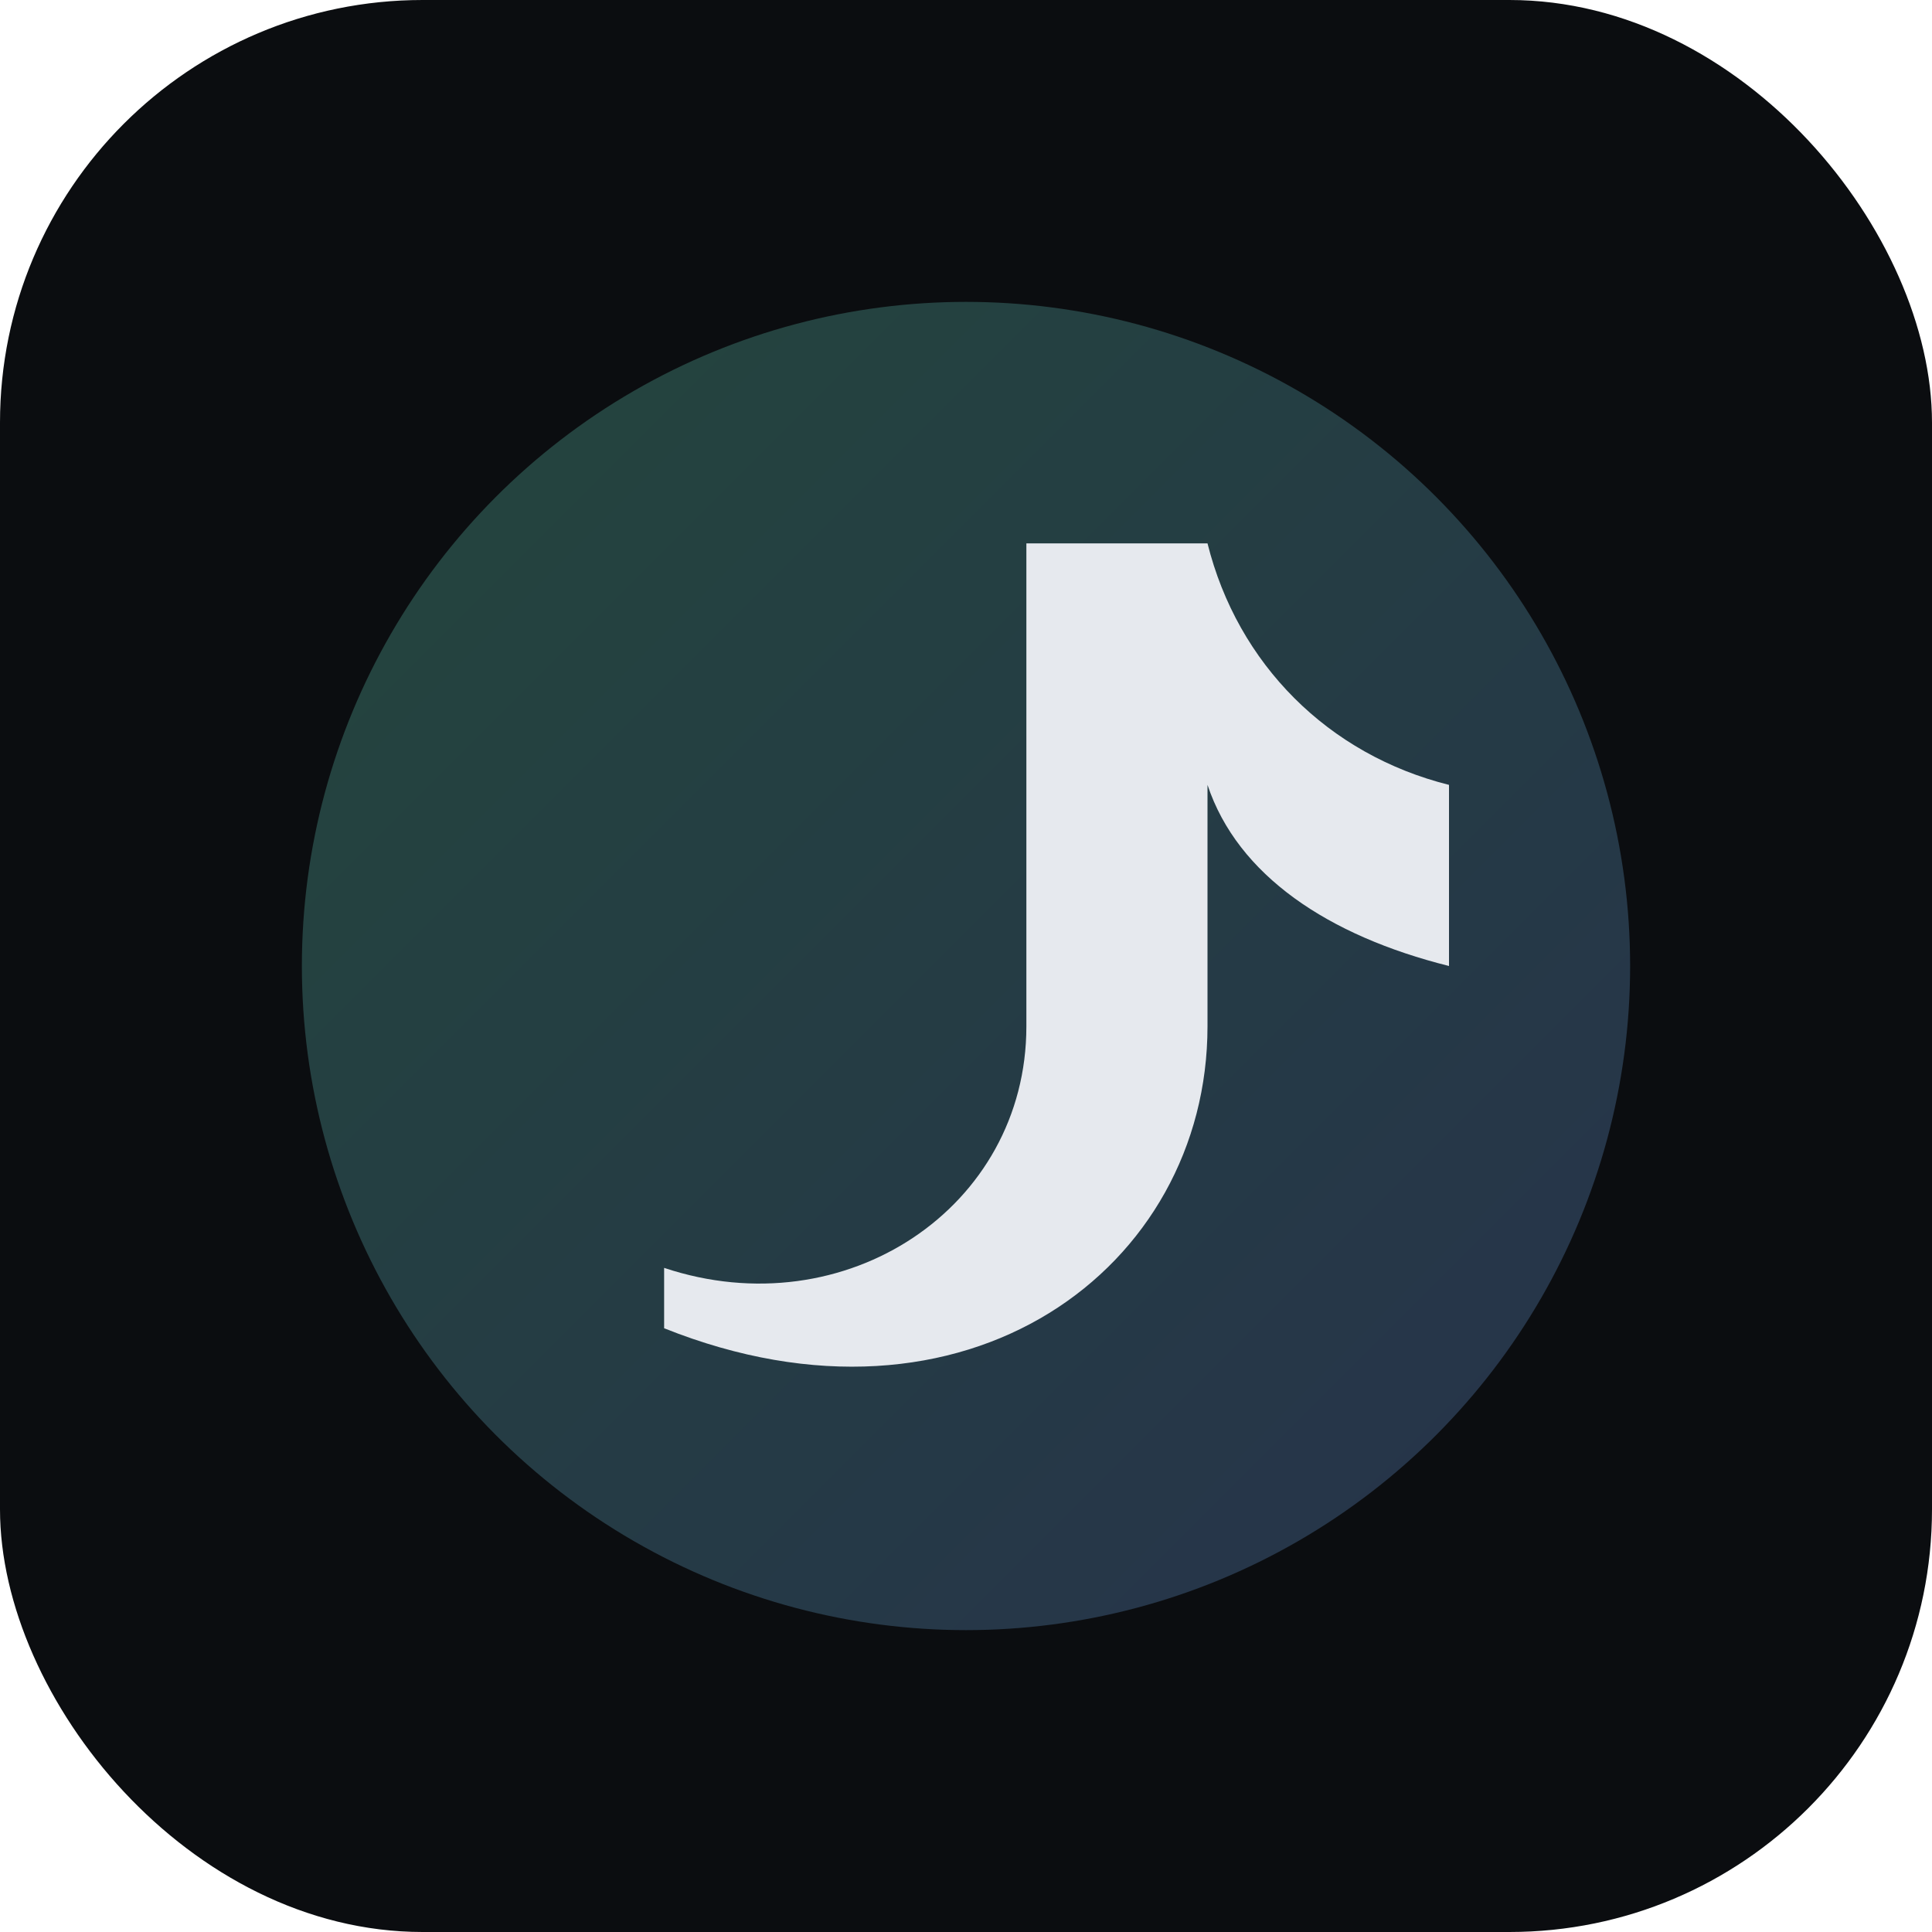 <svg xmlns="http://www.w3.org/2000/svg" viewBox="0 0 64 64">
  <defs>
    <linearGradient id="g" x1="0" x2="1" y1="0" y2="1">
      <stop offset="0%" stop-color="#6cf0c2"/>
      <stop offset="100%" stop-color="#7aa2ff"/>
    </linearGradient>
  </defs>
  <rect width="64" height="64" rx="14" fill="#0b0d10"/>
  <circle cx="32" cy="32" r="22" fill="url(#g)" opacity="0.25"/>
  <path d="M22 42c6 2 12-2 12-8V18h6c1 4 4 7 8 8v6c-4-1-7-3-8-6v8c0 8-8 14-18 10v-8z" fill="#e6e9ee"/>
</svg>
